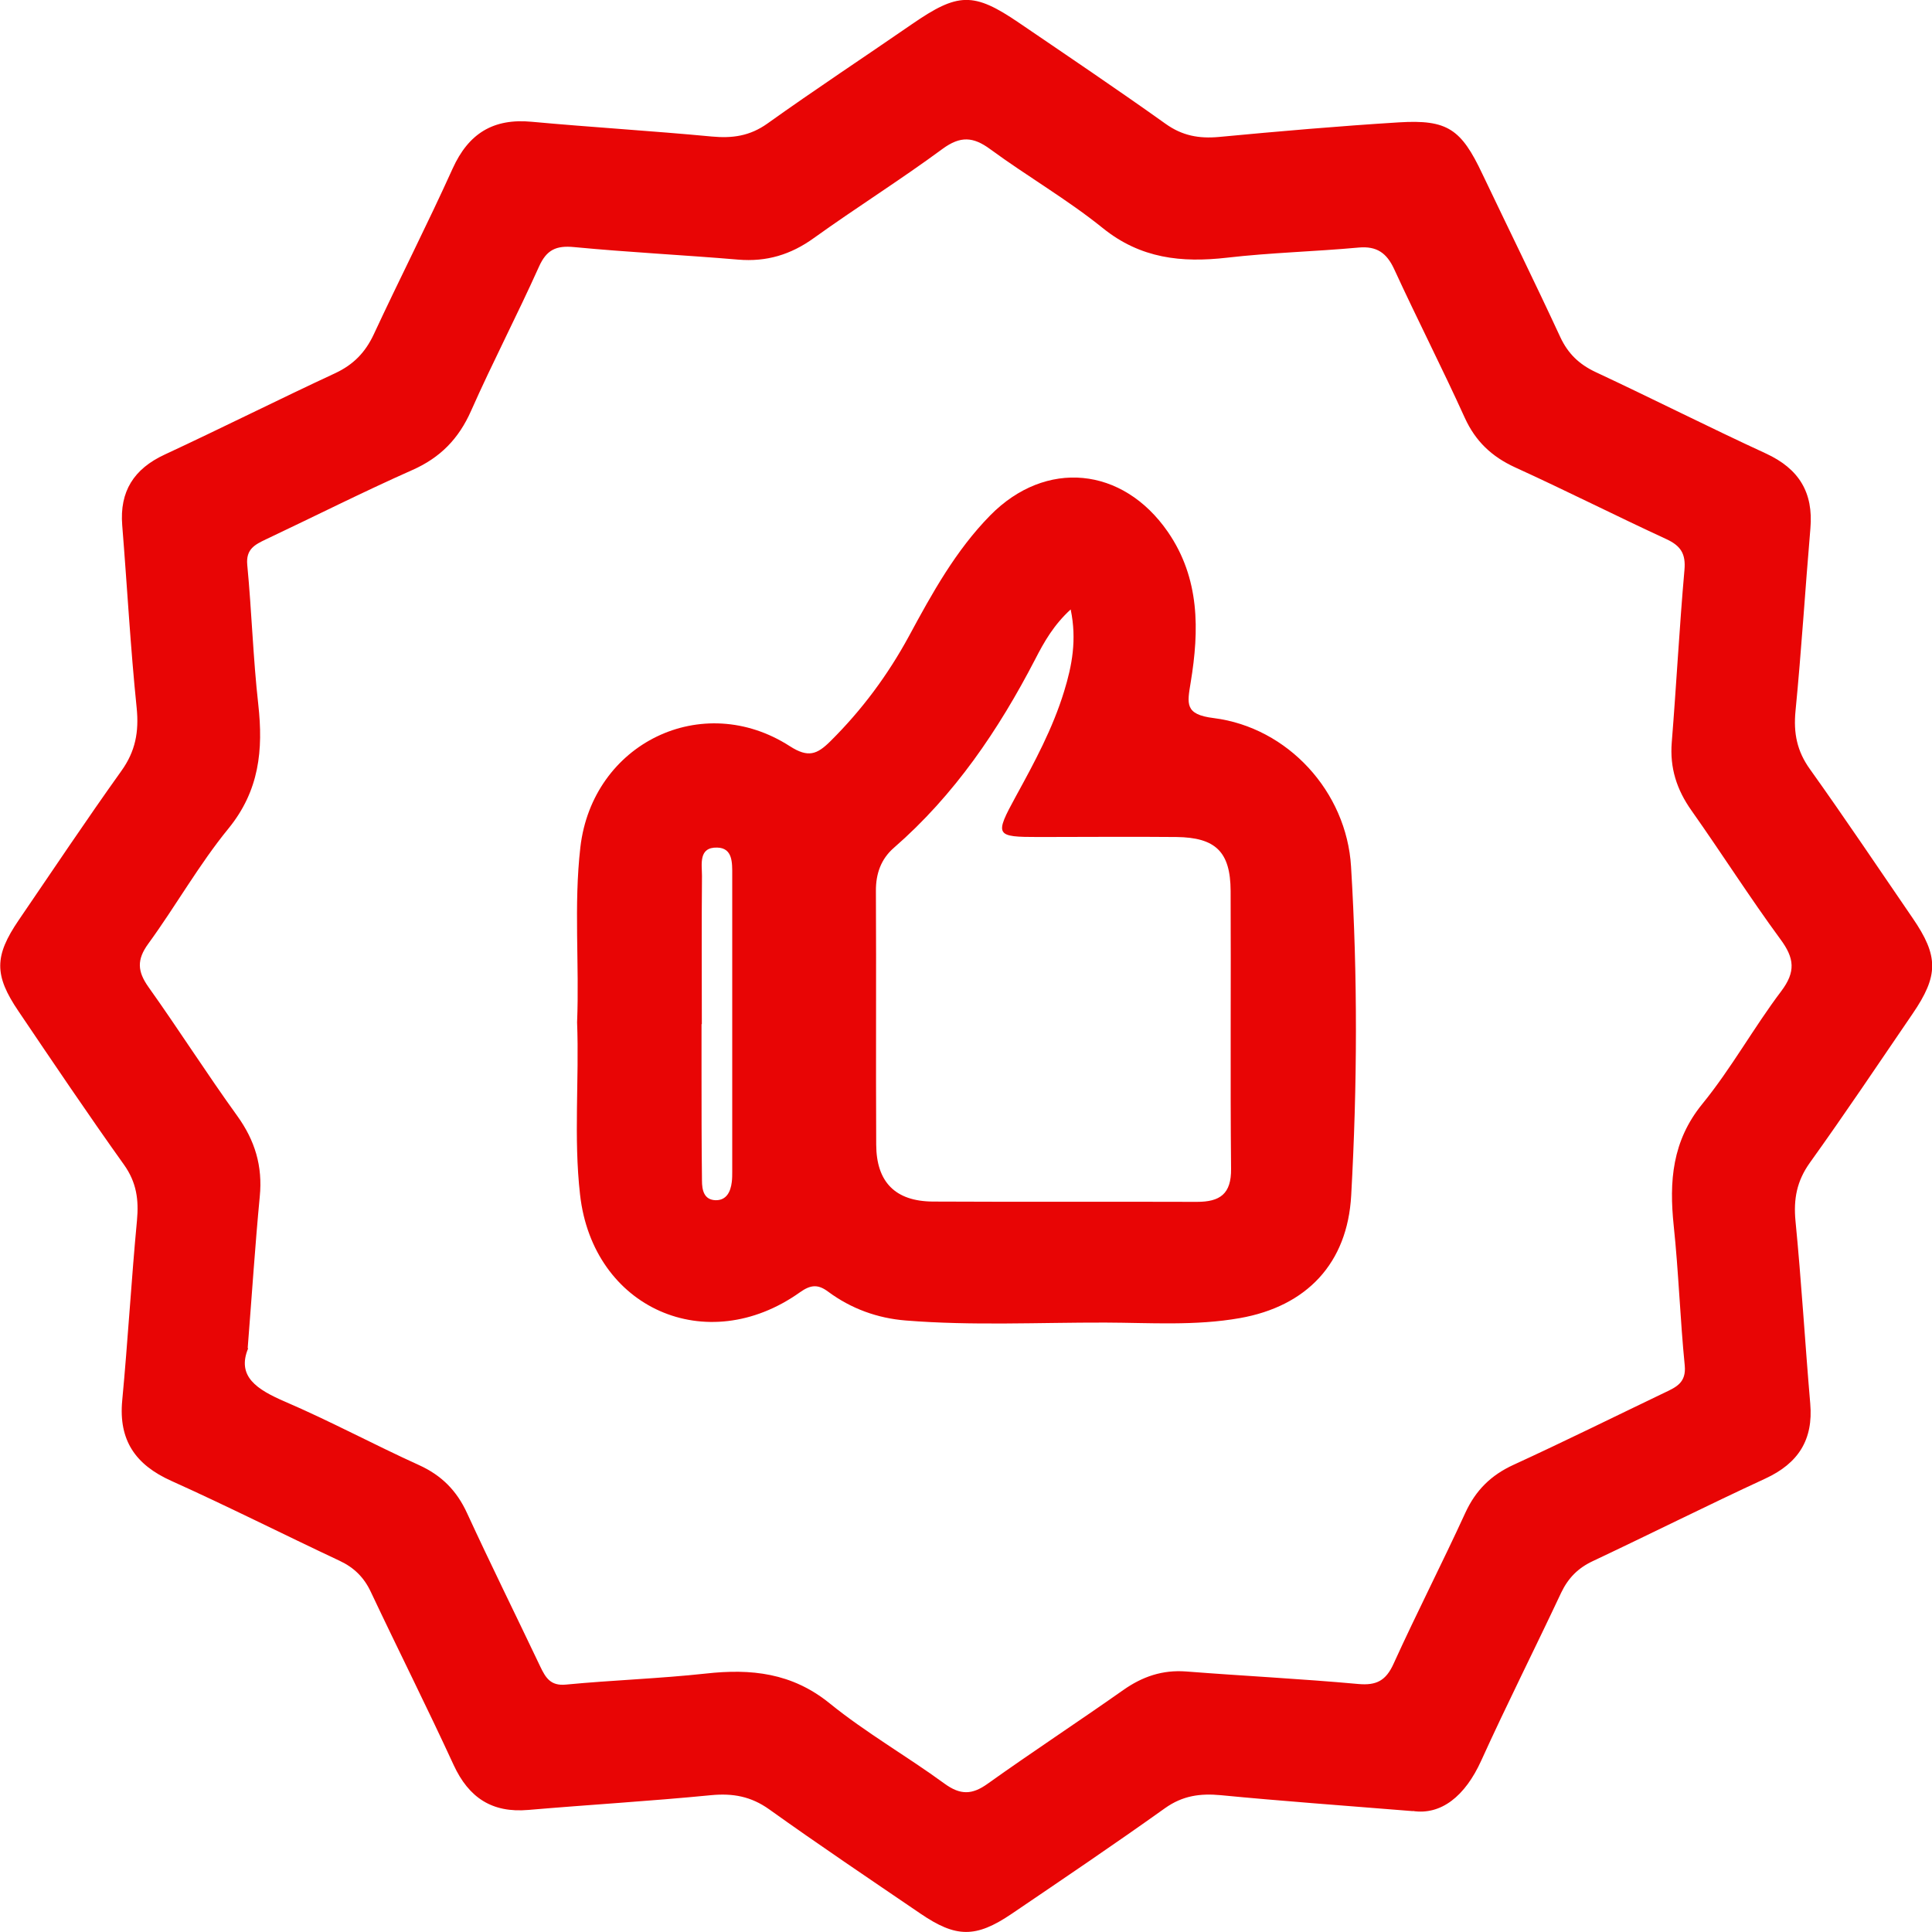 <?xml version="1.0" encoding="UTF-8"?><svg id="Vrstva_1" xmlns="http://www.w3.org/2000/svg" viewBox="0 0 129.63 129.63"><g id="_7MbcHw"><path d="M94.79,121.52c-4.83-.39-8.86-.68-12.88-1.07-1.38-.13-2.56.03-3.74.87-3.39,2.42-6.84,4.75-10.29,7.09-2.42,1.64-3.74,1.61-6.13-.02-3.39-2.31-6.8-4.6-10.14-6.99-1.22-.87-2.44-1.09-3.9-.95-4.08.4-8.18.64-12.26.99-2.43.21-3.99-.81-5.01-3.01-1.79-3.89-3.72-7.72-5.55-11.6-.46-.99-1.13-1.65-2.11-2.11-3.77-1.77-7.49-3.65-11.29-5.36-2.4-1.08-3.54-2.72-3.29-5.39.38-4.02.61-8.06.99-12.08.13-1.39-.03-2.56-.87-3.74-2.42-3.39-4.75-6.85-7.08-10.3-1.64-2.42-1.63-3.7.02-6.12,2.28-3.34,4.53-6.71,6.88-10,.95-1.32,1.19-2.63,1.03-4.23-.42-4.08-.64-8.18-.97-12.26-.18-2.27.78-3.78,2.85-4.74,3.83-1.78,7.61-3.68,11.44-5.46,1.22-.57,2.02-1.39,2.59-2.61,1.73-3.72,3.6-7.38,5.29-11.12,1.07-2.36,2.73-3.38,5.3-3.14,4.02.37,8.06.61,12.08.99,1.39.13,2.56-.03,3.74-.87,3.19-2.28,6.47-4.44,9.7-6.67,3.09-2.13,4.13-2.17,7.18-.09,3.29,2.24,6.6,4.47,9.84,6.78,1.12.8,2.24,1,3.57.88,4.02-.38,8.05-.73,12.08-.98,3.26-.2,4.18.45,5.6,3.46,1.74,3.65,3.53,7.28,5.23,10.95.52,1.11,1.26,1.82,2.36,2.34,3.83,1.79,7.6,3.7,11.44,5.47,2.21,1.02,3.19,2.61,2.98,5.03-.35,4.09-.6,8.18-1,12.26-.14,1.47.1,2.68.97,3.89,2.35,3.29,4.6,6.65,6.89,9.99,1.75,2.55,1.75,3.86-.01,6.43-2.28,3.34-4.53,6.7-6.89,9.99-.87,1.22-1.1,2.43-.96,3.9.4,4.08.64,8.18.99,12.26.21,2.42-.8,4-3,5.02-3.89,1.8-7.72,3.72-11.6,5.55-.98.46-1.64,1.13-2.11,2.11-1.77,3.77-3.65,7.49-5.37,11.28-1.08,2.38-2.69,3.66-4.59,3.37ZM16.65,90.47c-.78,1.89.59,2.76,2.46,3.57,3.05,1.31,5.98,2.89,9,4.26,1.52.69,2.54,1.72,3.23,3.23,1.59,3.45,3.28,6.86,4.91,10.29.36.75.69,1.31,1.72,1.21,3.12-.3,6.26-.4,9.38-.74,3.05-.34,5.79-.05,8.32,2,2.43,1.97,5.18,3.54,7.71,5.39,1.06.77,1.85.75,2.89,0,3-2.14,6.08-4.16,9.09-6.28,1.29-.91,2.64-1.37,4.23-1.25,3.85.3,7.7.49,11.55.84,1.22.11,1.85-.23,2.36-1.35,1.55-3.41,3.26-6.74,4.82-10.14.7-1.52,1.73-2.53,3.24-3.22,3.4-1.56,6.75-3.22,10.13-4.84.78-.37,1.46-.67,1.35-1.82-.31-3.12-.41-6.26-.74-9.38-.31-2.97-.11-5.68,1.92-8.17,1.94-2.38,3.44-5.11,5.29-7.56.99-1.31.89-2.22-.05-3.49-2.07-2.82-3.95-5.78-5.97-8.64-.99-1.4-1.46-2.86-1.32-4.58.31-3.85.51-7.7.85-11.55.1-1.1-.25-1.63-1.22-2.08-3.4-1.57-6.74-3.26-10.14-4.81-1.57-.72-2.66-1.75-3.38-3.33-1.52-3.35-3.2-6.63-4.74-9.98-.5-1.08-1.17-1.55-2.38-1.44-2.94.27-5.9.34-8.83.68-3.05.35-5.8.06-8.33-1.98-2.39-1.93-5.08-3.48-7.56-5.3-1.14-.84-2-.9-3.2-.02-2.82,2.08-5.79,3.94-8.63,5.98-1.55,1.12-3.18,1.61-5.08,1.45-3.66-.31-7.34-.49-11-.84-1.22-.12-1.86.18-2.37,1.32-1.46,3.25-3.11,6.41-4.55,9.66-.83,1.88-2.07,3.15-3.95,3.98-3.31,1.47-6.54,3.1-9.82,4.65-.73.35-1.35.65-1.25,1.71.3,3.12.39,6.26.74,9.37.34,3.05.07,5.78-2,8.32-1.98,2.42-3.53,5.19-5.38,7.73-.78,1.07-.73,1.85,0,2.89,2.03,2.85,3.91,5.81,5.96,8.65,1.2,1.66,1.72,3.39,1.52,5.42-.31,3.24-.52,6.49-.81,10.17Z" fill="#e80505" stroke-width="0"/><path d="M38.72,68.61c.16-3.92-.23-7.85.22-11.76.81-6.98,8.18-10.57,14.06-6.78,1.23.79,1.82.55,2.71-.33,2.12-2.1,3.87-4.46,5.29-7.08,1.55-2.87,3.13-5.73,5.44-8.08,3.72-3.78,8.89-3.28,11.92,1.11,2.15,3.12,2.11,6.59,1.53,10.1-.23,1.42-.42,2.15,1.54,2.39,4.99.63,8.92,4.95,9.22,9.96.45,7.35.42,14.71.01,22.07-.25,4.56-2.99,7.44-7.47,8.23-3,.53-6.02.31-9.03.3-4.46-.01-8.93.22-13.39-.14-1.89-.15-3.66-.79-5.2-1.93-.68-.51-1.17-.48-1.9.04-6.26,4.45-13.89,1.07-14.75-6.55-.44-3.85-.05-7.72-.2-11.58ZM71.84,40.89c-1.14,1.04-1.79,2.19-2.38,3.34-2.46,4.75-5.42,9.12-9.49,12.66-.86.75-1.21,1.74-1.2,2.9.03,5.67-.01,11.34.02,17.01.01,2.51,1.28,3.8,3.79,3.82,5.91.03,11.82,0,17.73.02,1.55,0,2.31-.53,2.29-2.22-.06-6.21,0-12.42-.03-18.64-.01-2.63-1.01-3.59-3.64-3.62-3.08-.03-6.15,0-9.23,0-2.93,0-2.98-.09-1.54-2.73,1.25-2.28,2.48-4.56,3.24-7.05.53-1.72.86-3.46.44-5.48ZM47.07,68.71c0,1.03,0,2.05,0,3.08,0,2.47,0,4.95.03,7.42,0,.62.12,1.3.92,1.32.72.01,1-.56,1.08-1.22.03-.24.03-.48.03-.72,0-6.63,0-13.27,0-19.9,0-.79.04-1.79-1-1.82-1.28-.04-1.03,1.12-1.03,1.9-.03,3.32-.01,6.63-.01,9.95Z" fill="#e80505" stroke-width="0"/></g></svg>